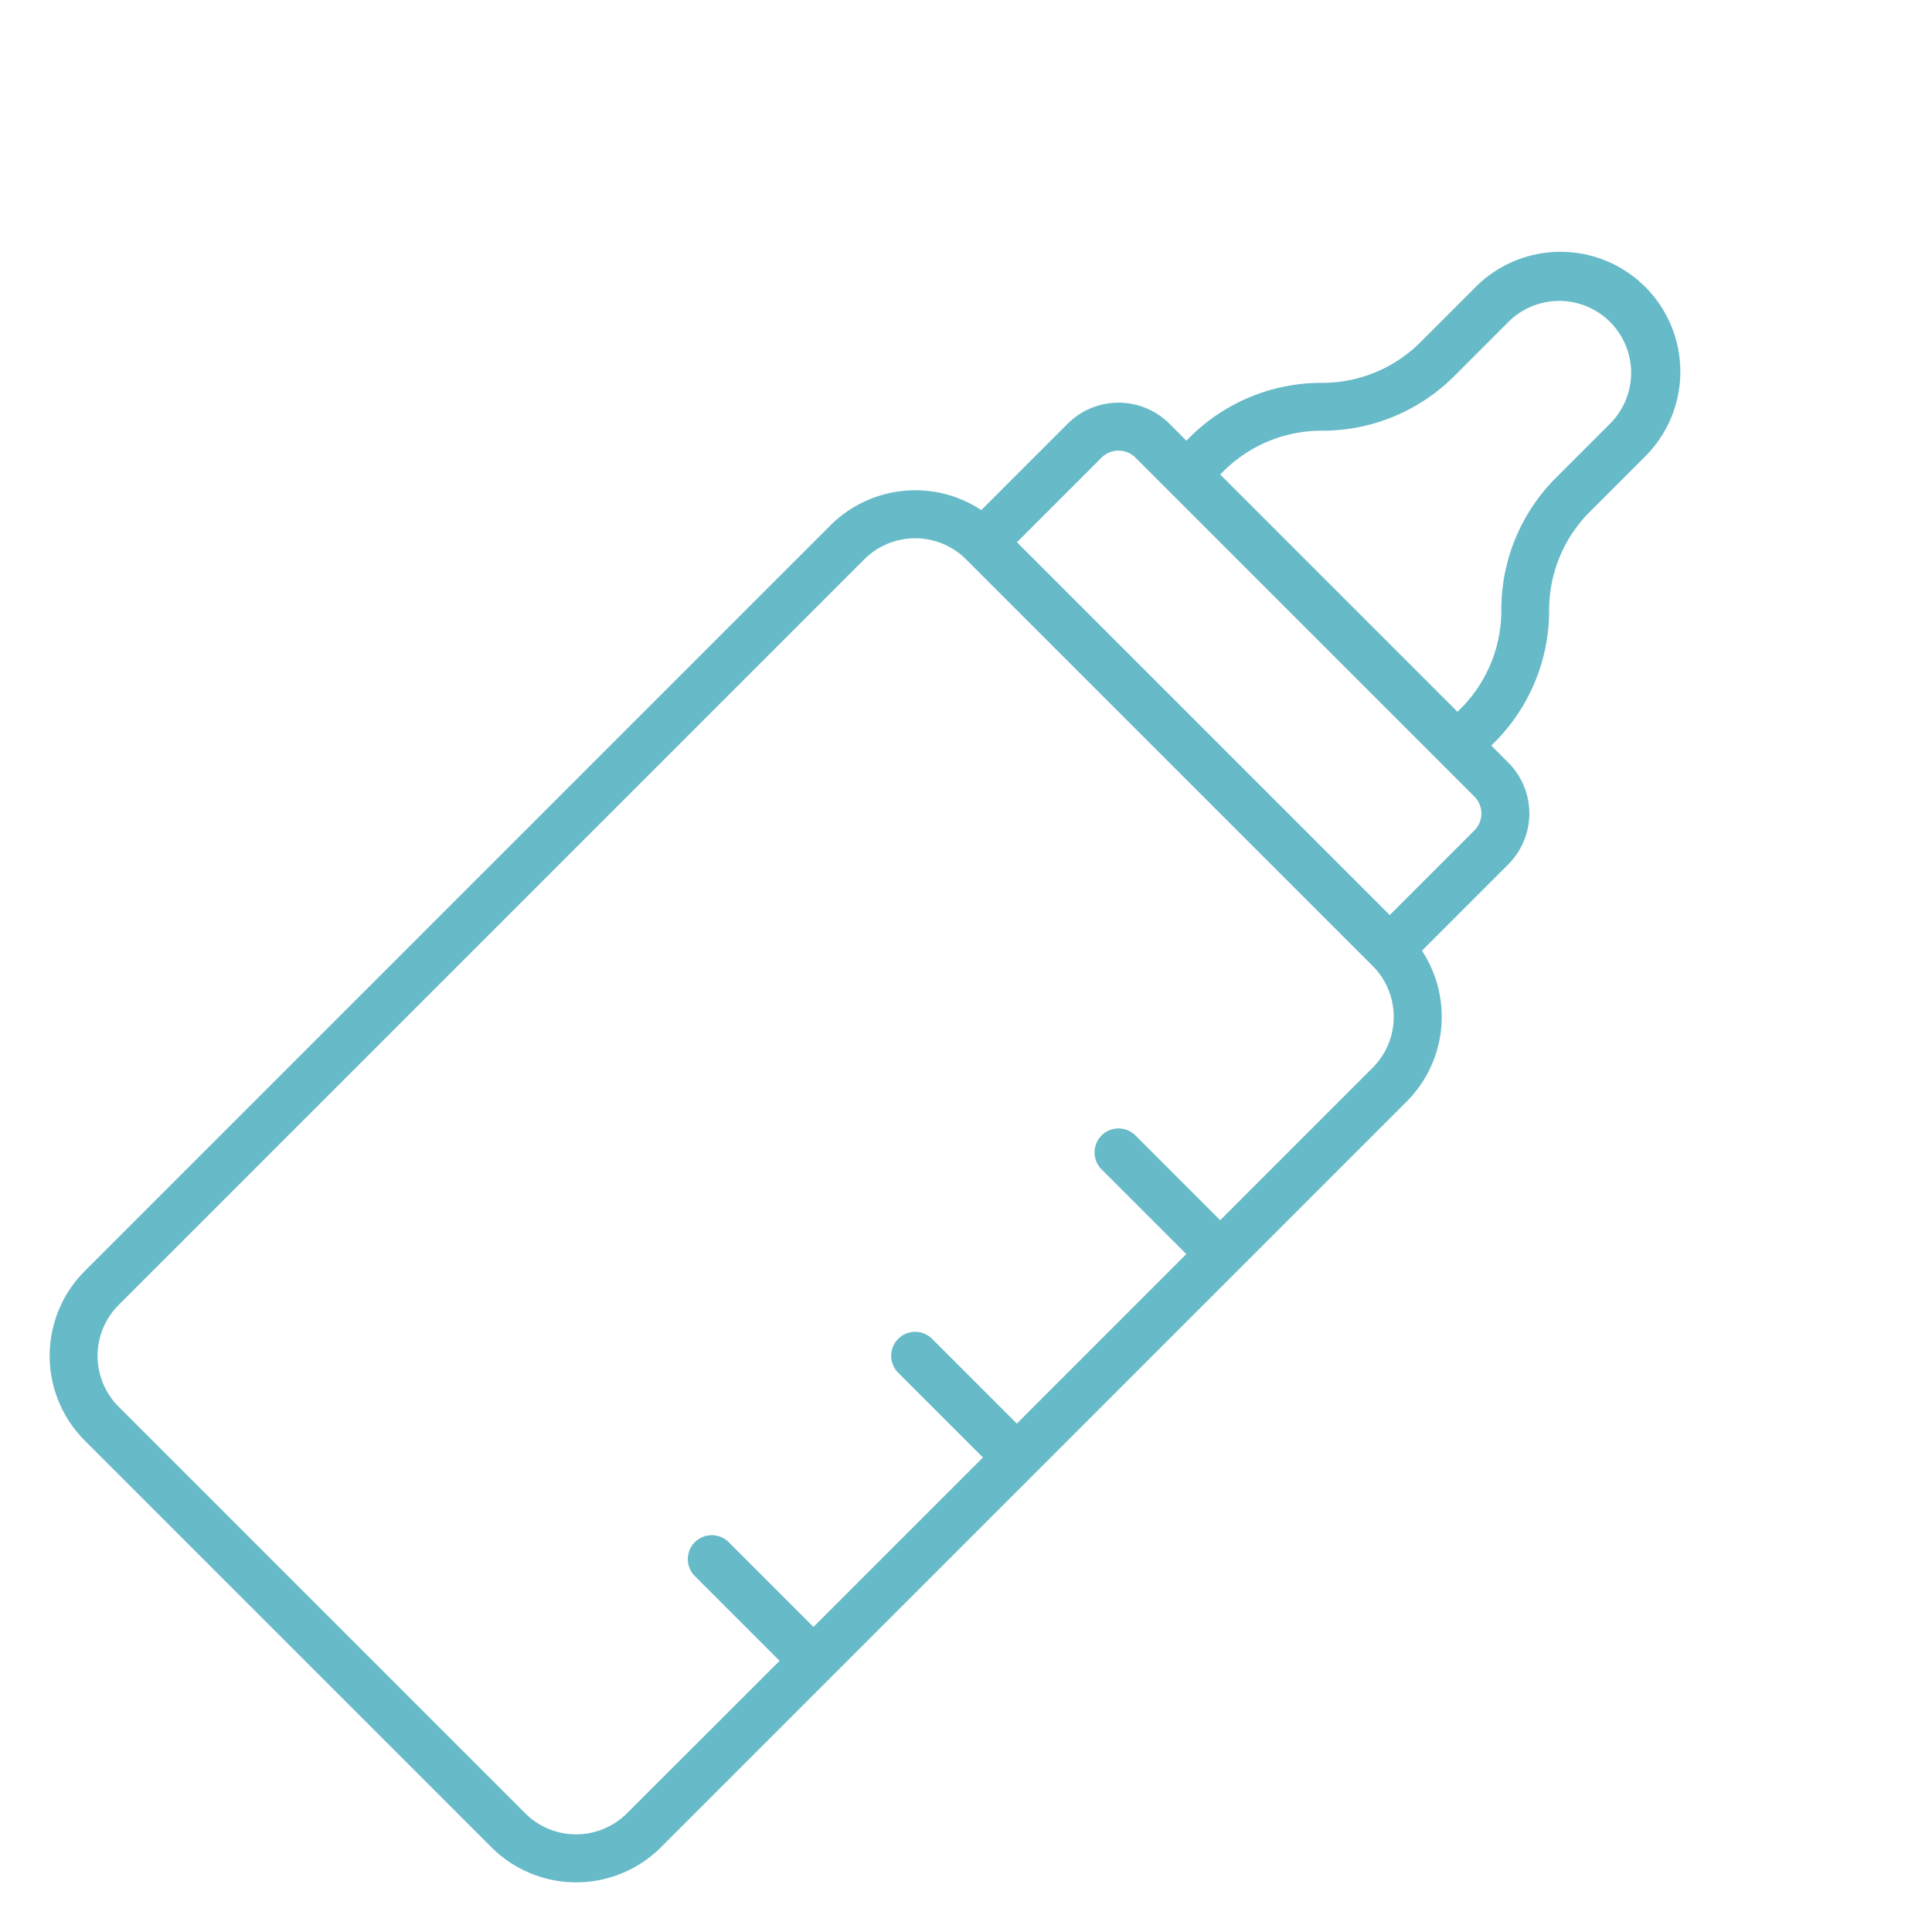 <?xml version="1.0" encoding="UTF-8"?>
<svg xmlns="http://www.w3.org/2000/svg" id="Icon_-_bimbi" data-name="Icon - bimbi" width="78.765" height="78.765" viewBox="0 0 78.765 78.765">
  <g id="noun-milk-1617399" transform="translate(55.274 0) rotate(45)">
    <path id="Tracciato_342" data-name="Tracciato 342" d="M29.313,25.5V20.519a2.935,2.935,0,0,0-2.931-2.931H25.4v-.166a7.6,7.6,0,0,0-2.241-5.41A5.659,5.659,0,0,1,21.5,7.983v-3.1a4.886,4.886,0,1,0-9.771,0v3.1a5.661,5.661,0,0,1-1.668,4.029,7.6,7.6,0,0,0-2.241,5.41v.166H6.84a2.935,2.935,0,0,0-2.931,2.931V25.5A4.894,4.894,0,0,0,0,30.291V73.284a4.891,4.891,0,0,0,4.886,4.886H28.336a4.891,4.891,0,0,0,4.886-4.886V30.291A4.895,4.895,0,0,0,29.313,25.5ZM9.771,17.422a5.662,5.662,0,0,1,1.668-4.029,7.6,7.6,0,0,0,2.241-5.41v-3.1a2.931,2.931,0,1,1,5.863,0v3.1a7.6,7.6,0,0,0,2.241,5.41,5.659,5.659,0,0,1,1.668,4.029v.166H9.771Zm-3.908,3.1a.979.979,0,0,1,.977-.977H26.382a.979.979,0,0,1,.977.977V25.4H5.863Zm25.4,52.764a2.935,2.935,0,0,1-2.931,2.931H4.886a2.935,2.935,0,0,1-2.931-2.931V30.291a2.935,2.935,0,0,1,2.931-2.931H28.336a2.935,2.935,0,0,1,2.931,2.931v8.794H26.382a.977.977,0,0,0,0,1.954h4.886V50.81H26.382a.977.977,0,0,0,0,1.954h4.886v9.771H26.382a.977.977,0,0,0,0,1.954h4.886Z" fill="#67bac8"></path>
  </g>
</svg>
